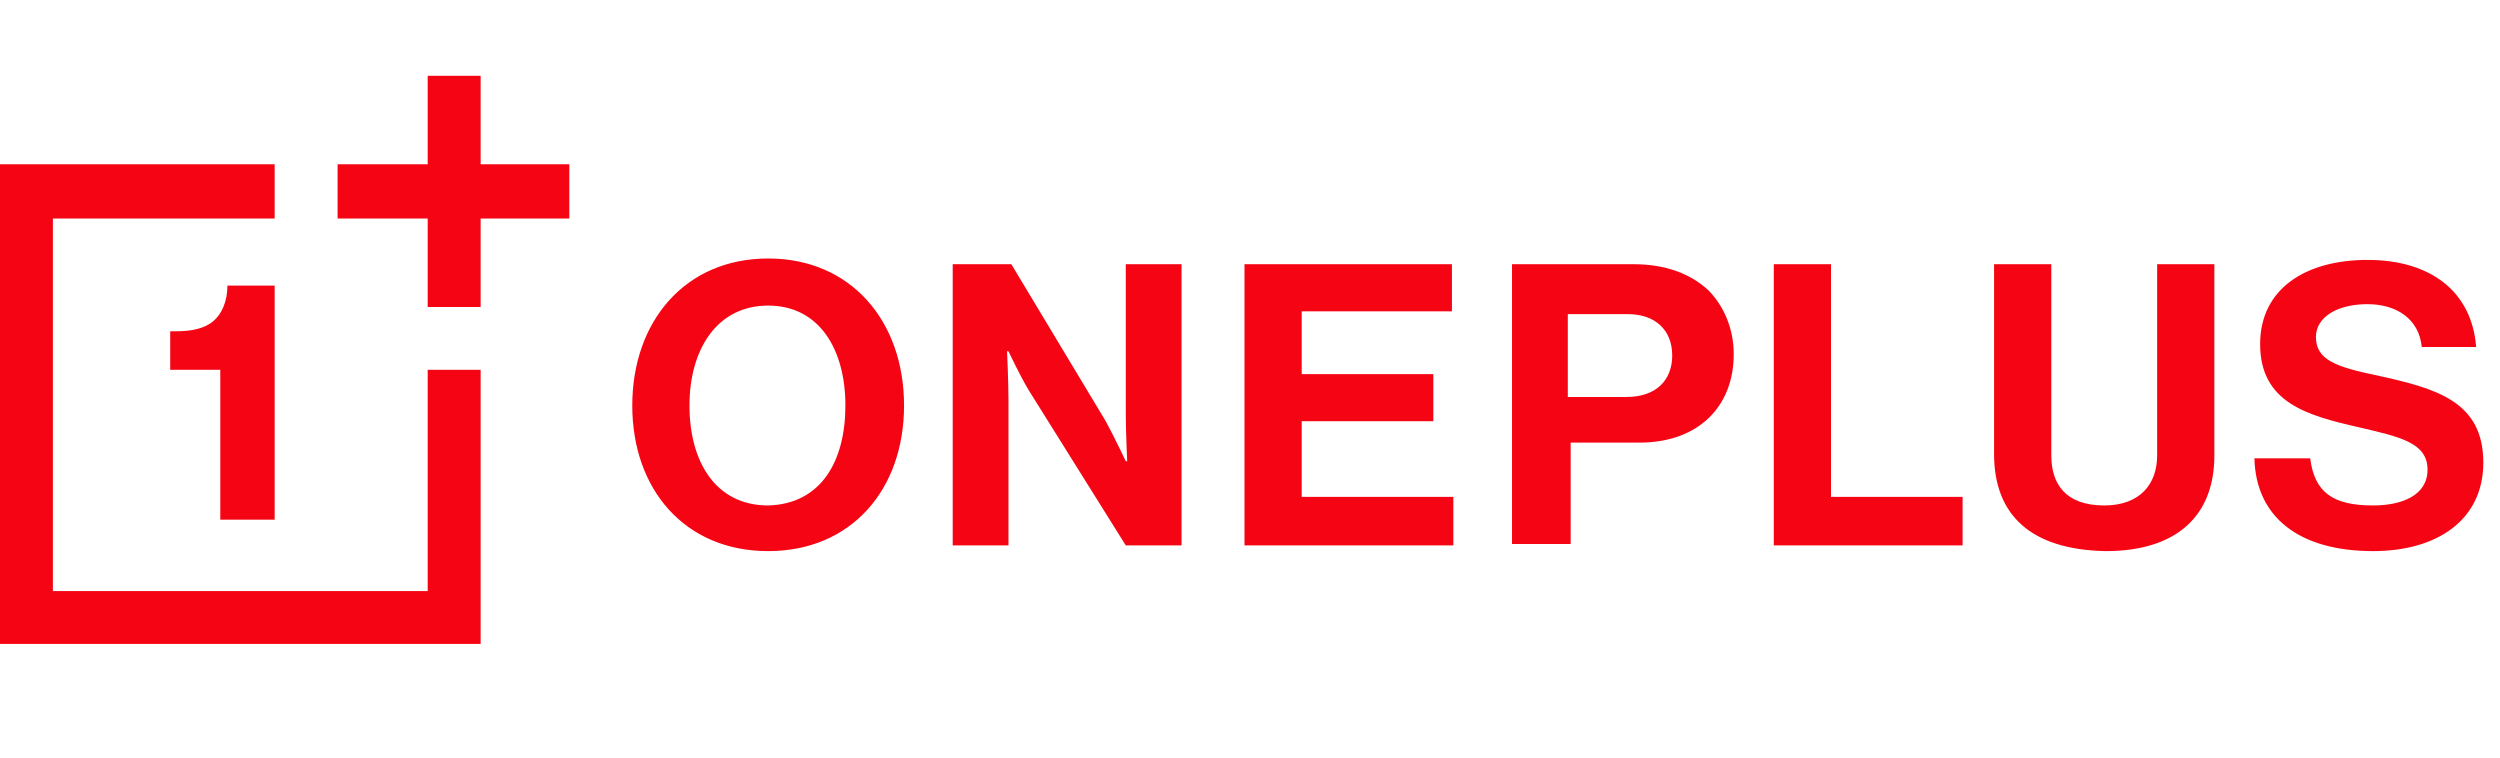 <svg width="132" height="40" viewBox="0 0 132 40" fill="none" xmlns="http://www.w3.org/2000/svg">
<path d="M14.502 8.674V11.538H2.793V31.209H22.582V19.527H25.378V33.998H0V8.674H14.502ZM25.378 4.002V8.674H30.06V11.538H25.378V16.21H22.582V11.538H17.825V8.674H22.582V4.002H25.378ZM11.631 27.44V19.527H8.987V17.492H9.29C10.12 17.492 10.8 17.342 11.254 16.965C11.707 16.587 12.008 15.91 12.008 15.081H14.502V27.44H11.631ZM33.384 21.412C33.384 16.965 36.178 13.648 40.558 13.648C44.94 13.648 47.734 16.965 47.734 21.412C47.734 25.858 44.94 29.099 40.558 29.099C36.178 29.099 33.384 25.858 33.384 21.412ZM44.637 21.412C44.637 18.473 43.278 16.135 40.558 16.135C37.84 16.135 36.404 18.473 36.404 21.412C36.404 24.352 37.765 26.688 40.558 26.688C43.353 26.612 44.637 24.352 44.637 21.412ZM50.303 13.95H53.399L58.383 22.24C58.837 23.07 59.441 24.352 59.441 24.352H59.516C59.516 24.352 59.441 22.843 59.441 21.788V13.95H62.386V28.797H59.441L54.304 20.583C53.852 19.828 53.247 18.548 53.247 18.548H53.172C53.172 18.548 53.247 20.13 53.247 21.11V28.797H50.303V13.95ZM65.709 13.95H76.662V16.437H68.731V19.753H75.68V22.24H68.731V26.235H76.737V28.797H65.709V13.95ZM86.254 13.95C87.992 13.95 89.275 14.478 90.182 15.307C91.012 16.135 91.541 17.342 91.541 18.699C91.541 21.488 89.653 23.371 86.556 23.371H82.931V28.722H79.834V13.95H86.254ZM82.78 20.96H85.877C87.462 20.96 88.293 20.055 88.293 18.774C88.293 17.417 87.387 16.587 85.953 16.587H82.78V20.96ZM93.656 13.95H96.677V26.235H103.625V28.797H93.656V13.95ZM105.287 13.95H108.309V24.05C108.309 25.556 109.064 26.688 111.104 26.688C112.991 26.688 113.897 25.556 113.897 24.05V13.95H116.919V24.05C116.919 27.214 114.955 29.099 111.179 29.099C107.251 29.024 105.287 27.214 105.287 23.974V13.95ZM121.979 24.201C122.206 26.009 123.188 26.688 125.302 26.688C126.812 26.688 128.173 26.16 128.173 24.802C128.173 23.371 126.737 23.07 124.471 22.542C121.829 21.938 119.335 21.261 119.335 18.171C119.335 15.232 121.753 13.723 125.001 13.723C128.324 13.723 130.514 15.383 130.74 18.322H127.87C127.719 16.814 126.511 16.06 125.001 16.06C123.414 16.06 122.281 16.738 122.281 17.794C122.281 18.999 123.338 19.376 125.529 19.828C128.625 20.507 131.119 21.186 131.119 24.425C131.119 27.44 128.701 29.099 125.302 29.099C121.374 29.099 119.109 27.289 119.033 24.201H121.979Z" fill="#F50514"/>
</svg>